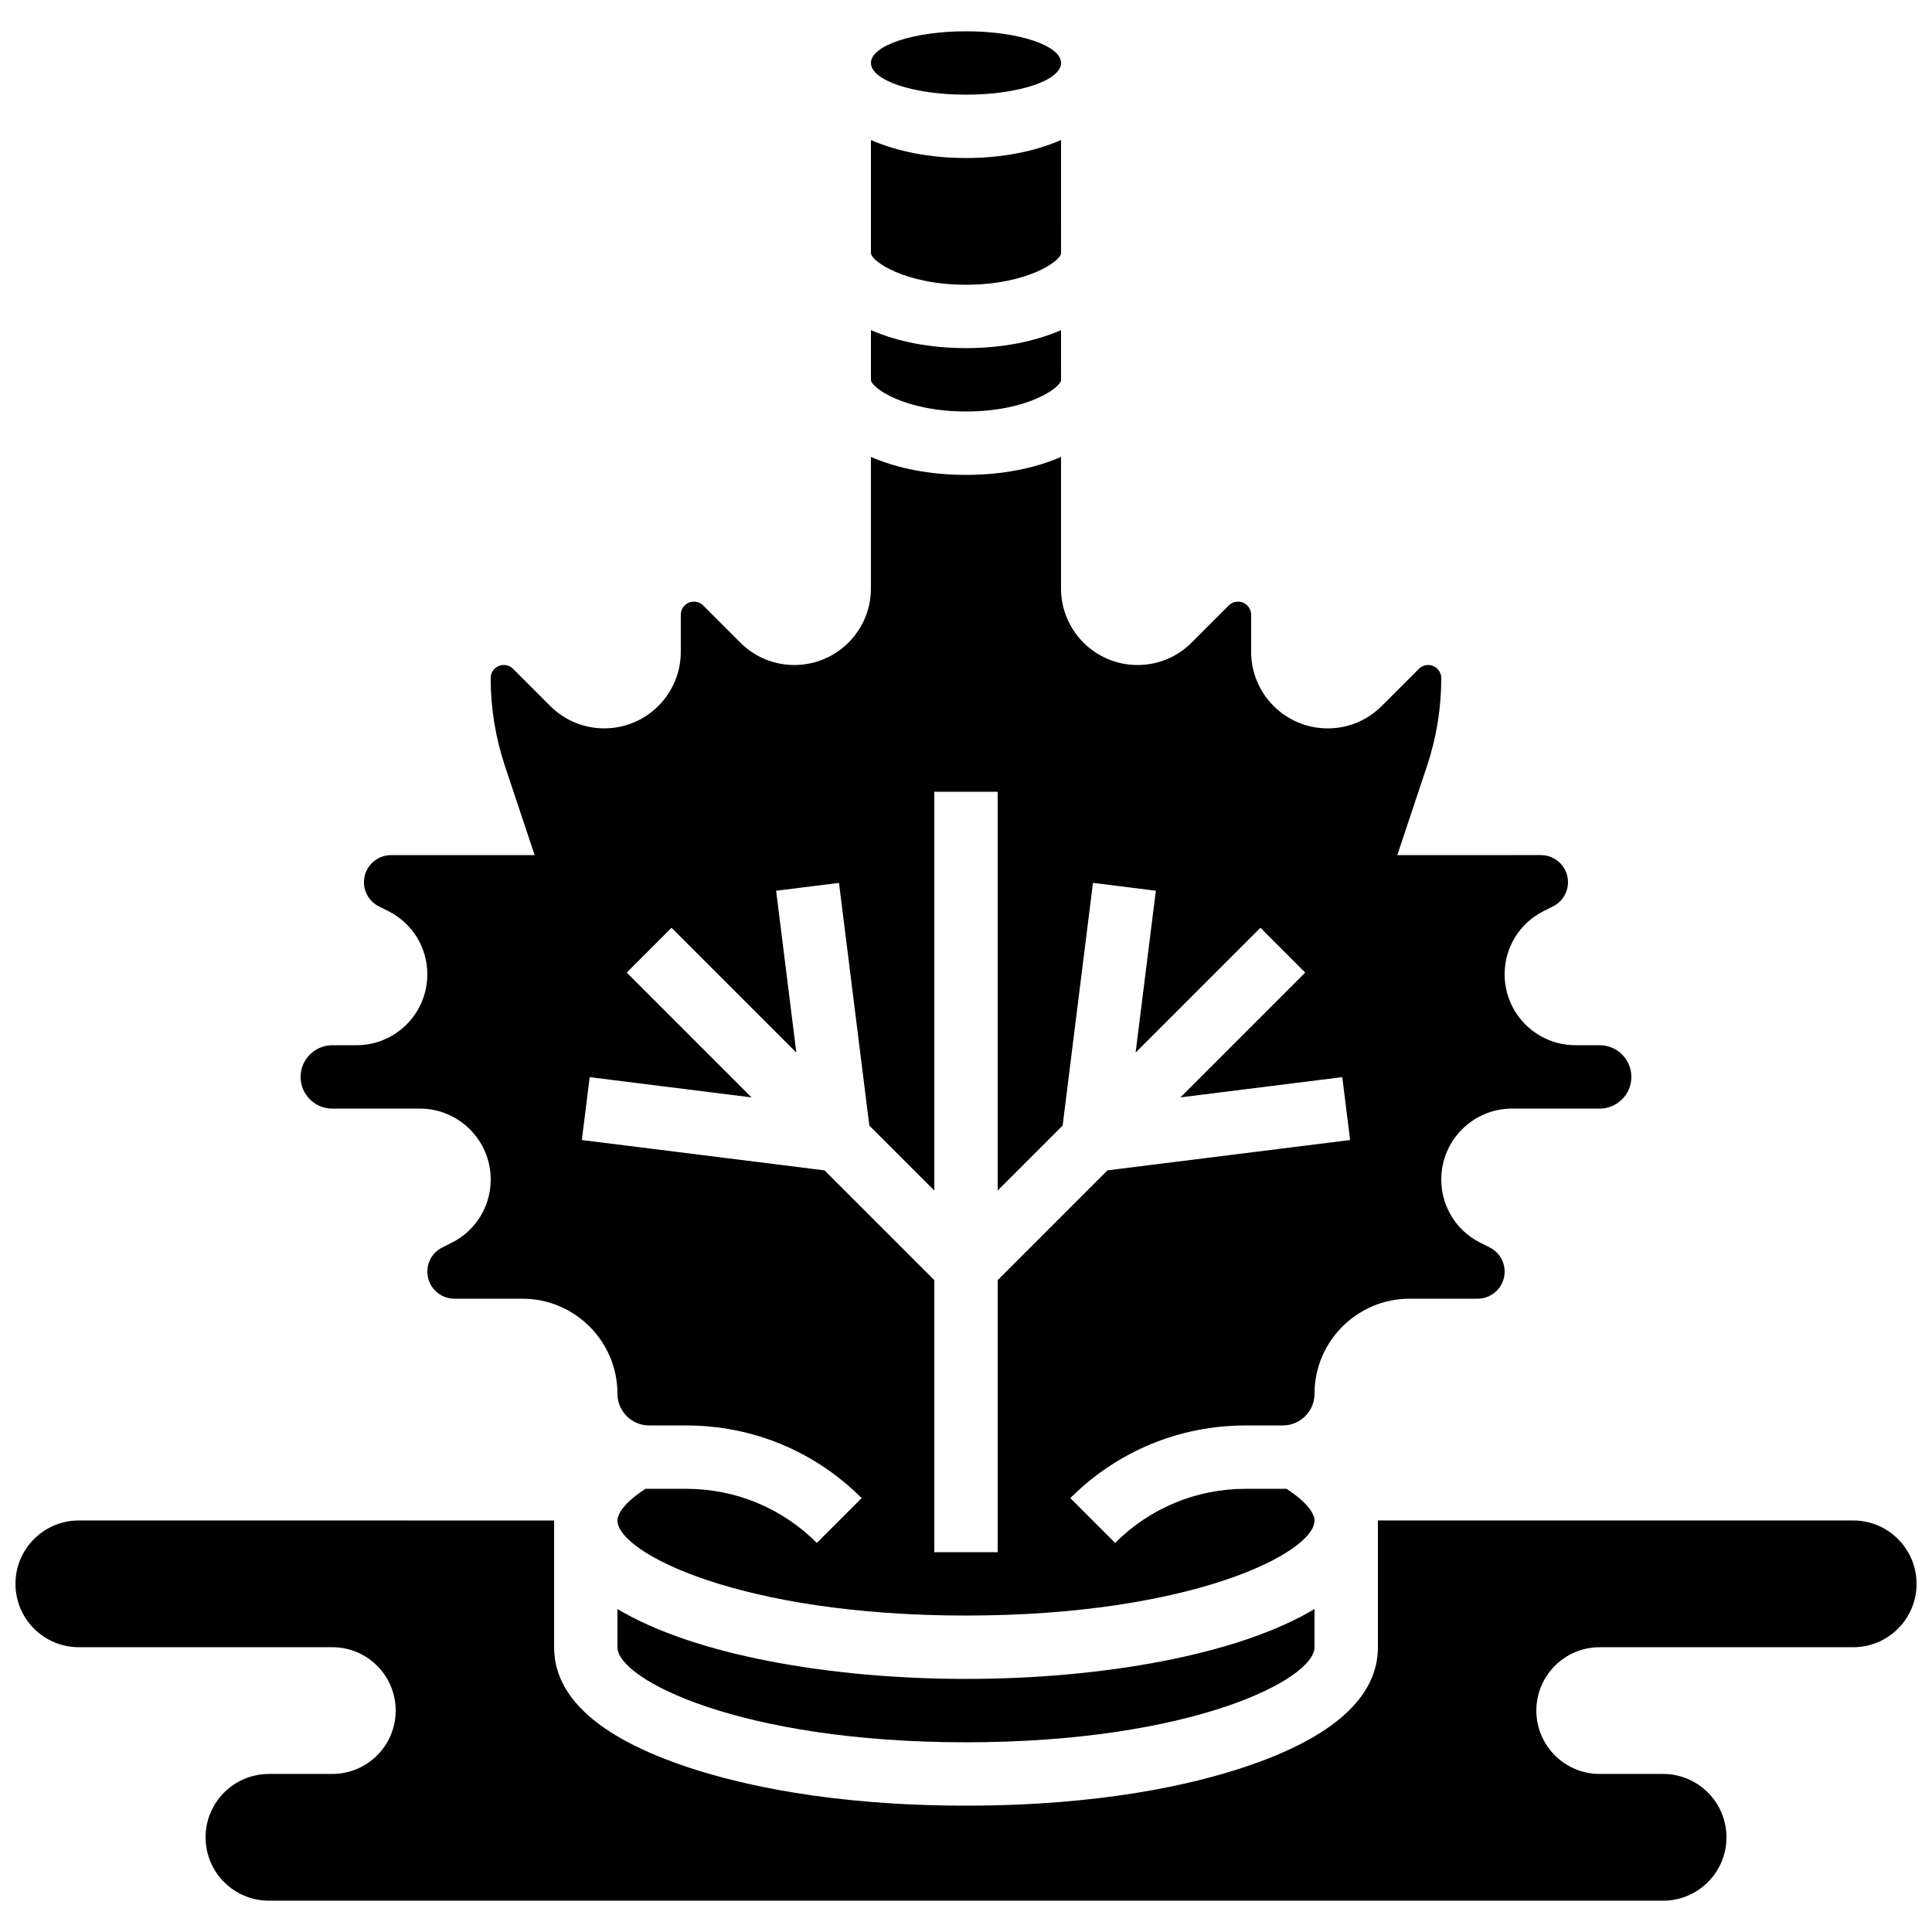 <?xml version="1.0" encoding="UTF-8"?>
<!-- Uploaded to: ICON Repo, www.iconrepo.com, Generator: ICON Repo Mixer Tools -->
<svg width="800px" height="800px" version="1.1" viewBox="144 144 512 512" xmlns="http://www.w3.org/2000/svg">
 <defs>
  <clipPath id="a">
   <path d="m148.09 546h503.81v102h-503.81z"/>
  </clipPath>
 </defs>
 <g clip-path="url(#a)">
  <path d="m635.11 546.94h-125.95v33.586c0 13.227-11.855 23.902-35.234 31.727-13.977 4.684-38.152 10.262-73.922 10.262-35.773 0-59.945-5.578-73.926-10.258-23.379-7.828-35.234-18.5-35.234-31.727v-33.586h-16.793l-109.16-0.004c-9.273 0-16.793 7.519-16.793 16.793s7.519 16.793 16.793 16.793h67.176c9.273 0 16.793 7.519 16.793 16.793 0 9.273-7.519 16.793-16.793 16.793l-16.793 0.004c-9.273 0-16.793 7.519-16.793 16.793 0 9.273 7.519 16.793 16.793 16.793h369.46c9.273 0 16.793-7.519 16.793-16.793 0-9.273-7.519-16.793-16.793-16.793h-16.793c-9.273 0-16.793-7.519-16.793-16.793 0-9.273 7.519-16.793 16.793-16.793h67.176c9.273 0 16.793-7.519 16.793-16.793-0.004-9.277-7.519-16.797-16.797-16.797z"/>
 </g>
 <path d="m400 253.05c16.258 0 25.191-6.309 25.191-8.398l-0.004-13.164c-6.922 3.019-15.578 4.769-25.188 4.769s-18.266-1.75-25.191-4.766v13.16c0 2.09 8.934 8.398 25.191 8.398z"/>
 <path d="m400 219.46c16.258 0 25.191-6.309 25.191-8.398l-0.004-29.953c-6.922 3.016-15.578 4.766-25.188 4.766s-18.266-1.75-25.191-4.766v29.957c0 2.09 8.934 8.395 25.191 8.395z"/>
 <path d="m425.19 160.69c0 4.641-11.277 8.398-25.188 8.398-13.914 0-25.191-3.758-25.191-8.398 0-4.637 11.277-8.395 25.191-8.395 13.91 0 25.188 3.758 25.188 8.395"/>
 <path d="m232.06 437.79h23.207c10.352 0 18.777 8.422 18.777 18.777 0 7.156-3.977 13.594-10.379 16.793l-2.449 1.227c-2.445 1.223-3.965 3.68-3.965 6.414 0 3.953 3.219 7.172 7.172 7.172l18.016-0.004c13.891 0 25.191 11.301 25.191 25.191 0 4.629 3.766 8.398 8.398 8.398h9.84c17.559 0 34.062 6.836 46.48 19.254l-11.875 11.875c-9.246-9.246-21.535-14.336-34.609-14.336h-9.836c-0.309 0-0.617-0.012-0.922-0.023-5.457 3.488-7.473 6.578-7.473 8.418 0 8.551 32.602 25.191 92.363 25.191s92.363-16.641 92.363-25.191c0-1.84-2.016-4.93-7.473-8.418-0.309 0.012-0.613 0.023-0.922 0.023h-9.84c-13.07 0-25.363 5.09-34.605 14.336l-11.875-11.875c12.418-12.418 28.922-19.254 46.48-19.254h9.836c4.629 0 8.398-3.766 8.398-8.398 0-13.891 11.301-25.191 25.191-25.191h18.02c3.953 0 7.172-3.219 7.172-7.172 0-2.734-1.52-5.191-3.965-6.414l-2.449-1.227c-6.402-3.199-10.379-9.637-10.379-16.793 0-10.352 8.422-18.777 18.777-18.777l23.203 0.004c4.629 0 8.398-3.766 8.398-8.398 0-4.629-3.766-8.398-8.398-8.398h-6.414c-10.352 0-18.777-8.422-18.777-18.777 0-7.156 3.977-13.594 10.379-16.793l2.449-1.227c2.445-1.223 3.965-3.68 3.965-6.414 0-3.953-3.219-7.172-7.172-7.172l-38.062 0.004 7.871-23.609c2.508-7.523 3.781-15.359 3.781-23.293 0-1.918-1.559-3.477-3.477-3.477-0.93 0-1.805 0.359-2.461 1.02l-9.84 9.84c-3.828 3.828-8.918 5.938-14.336 5.938-11.176-0.004-20.27-9.098-20.27-20.277v-9.84c0-1.918-1.559-3.477-3.477-3.477-0.93 0-1.805 0.359-2.461 1.02l-9.84 9.84c-3.828 3.828-8.918 5.938-14.336 5.938-11.176 0-20.27-9.094-20.27-20.273v-34.879c-6.926 3.019-15.582 4.766-25.191 4.766s-18.266-1.75-25.191-4.766v34.879c0 11.176-9.094 20.27-20.27 20.27-5.414 0-10.508-2.109-14.336-5.938l-9.84-9.84c-0.656-0.656-1.527-1.02-2.461-1.02-1.918 0-3.477 1.559-3.477 3.477v9.84c0 11.176-9.094 20.27-20.27 20.27-5.414 0-10.508-2.109-14.336-5.938l-9.84-9.84c-0.656-0.656-1.527-1.02-2.461-1.02-1.918 0-3.477 1.559-3.477 3.477 0 7.934 1.273 15.77 3.781 23.293l7.875 23.621h-38.066c-3.953 0-7.172 3.219-7.172 7.172 0 2.734 1.52 5.191 3.965 6.414l2.449 1.227c6.402 3.199 10.379 9.637 10.379 16.793 0.004 10.352-8.418 18.777-18.773 18.777h-6.414c-4.629 0-8.398 3.766-8.398 8.398 0 4.625 3.769 8.395 8.398 8.395zm68.215-8.332 42.891 5.363-33.074-33.074 11.875-11.875 33.074 33.074-5.363-42.891 16.664-2.082 8.039 64.316 17.219 17.211v-105.68h16.793v105.68l17.215-17.215 8.039-64.316 16.664 2.082-5.363 42.891 33.074-33.074 11.875 11.875-33.074 33.074 42.891-5.363 2.082 16.664-64.316 8.039-29.086 29.094v72.094h-16.793v-72.094l-29.094-29.094-64.316-8.039z"/>
 <path d="m307.63 570.41v10.125c0 8.551 32.602 25.191 92.363 25.191 59.762 0 92.363-16.641 92.363-25.191v-10.125c-20.387 12.223-56.516 18.52-92.359 18.52s-71.977-6.297-92.367-18.52z"/>
</svg>